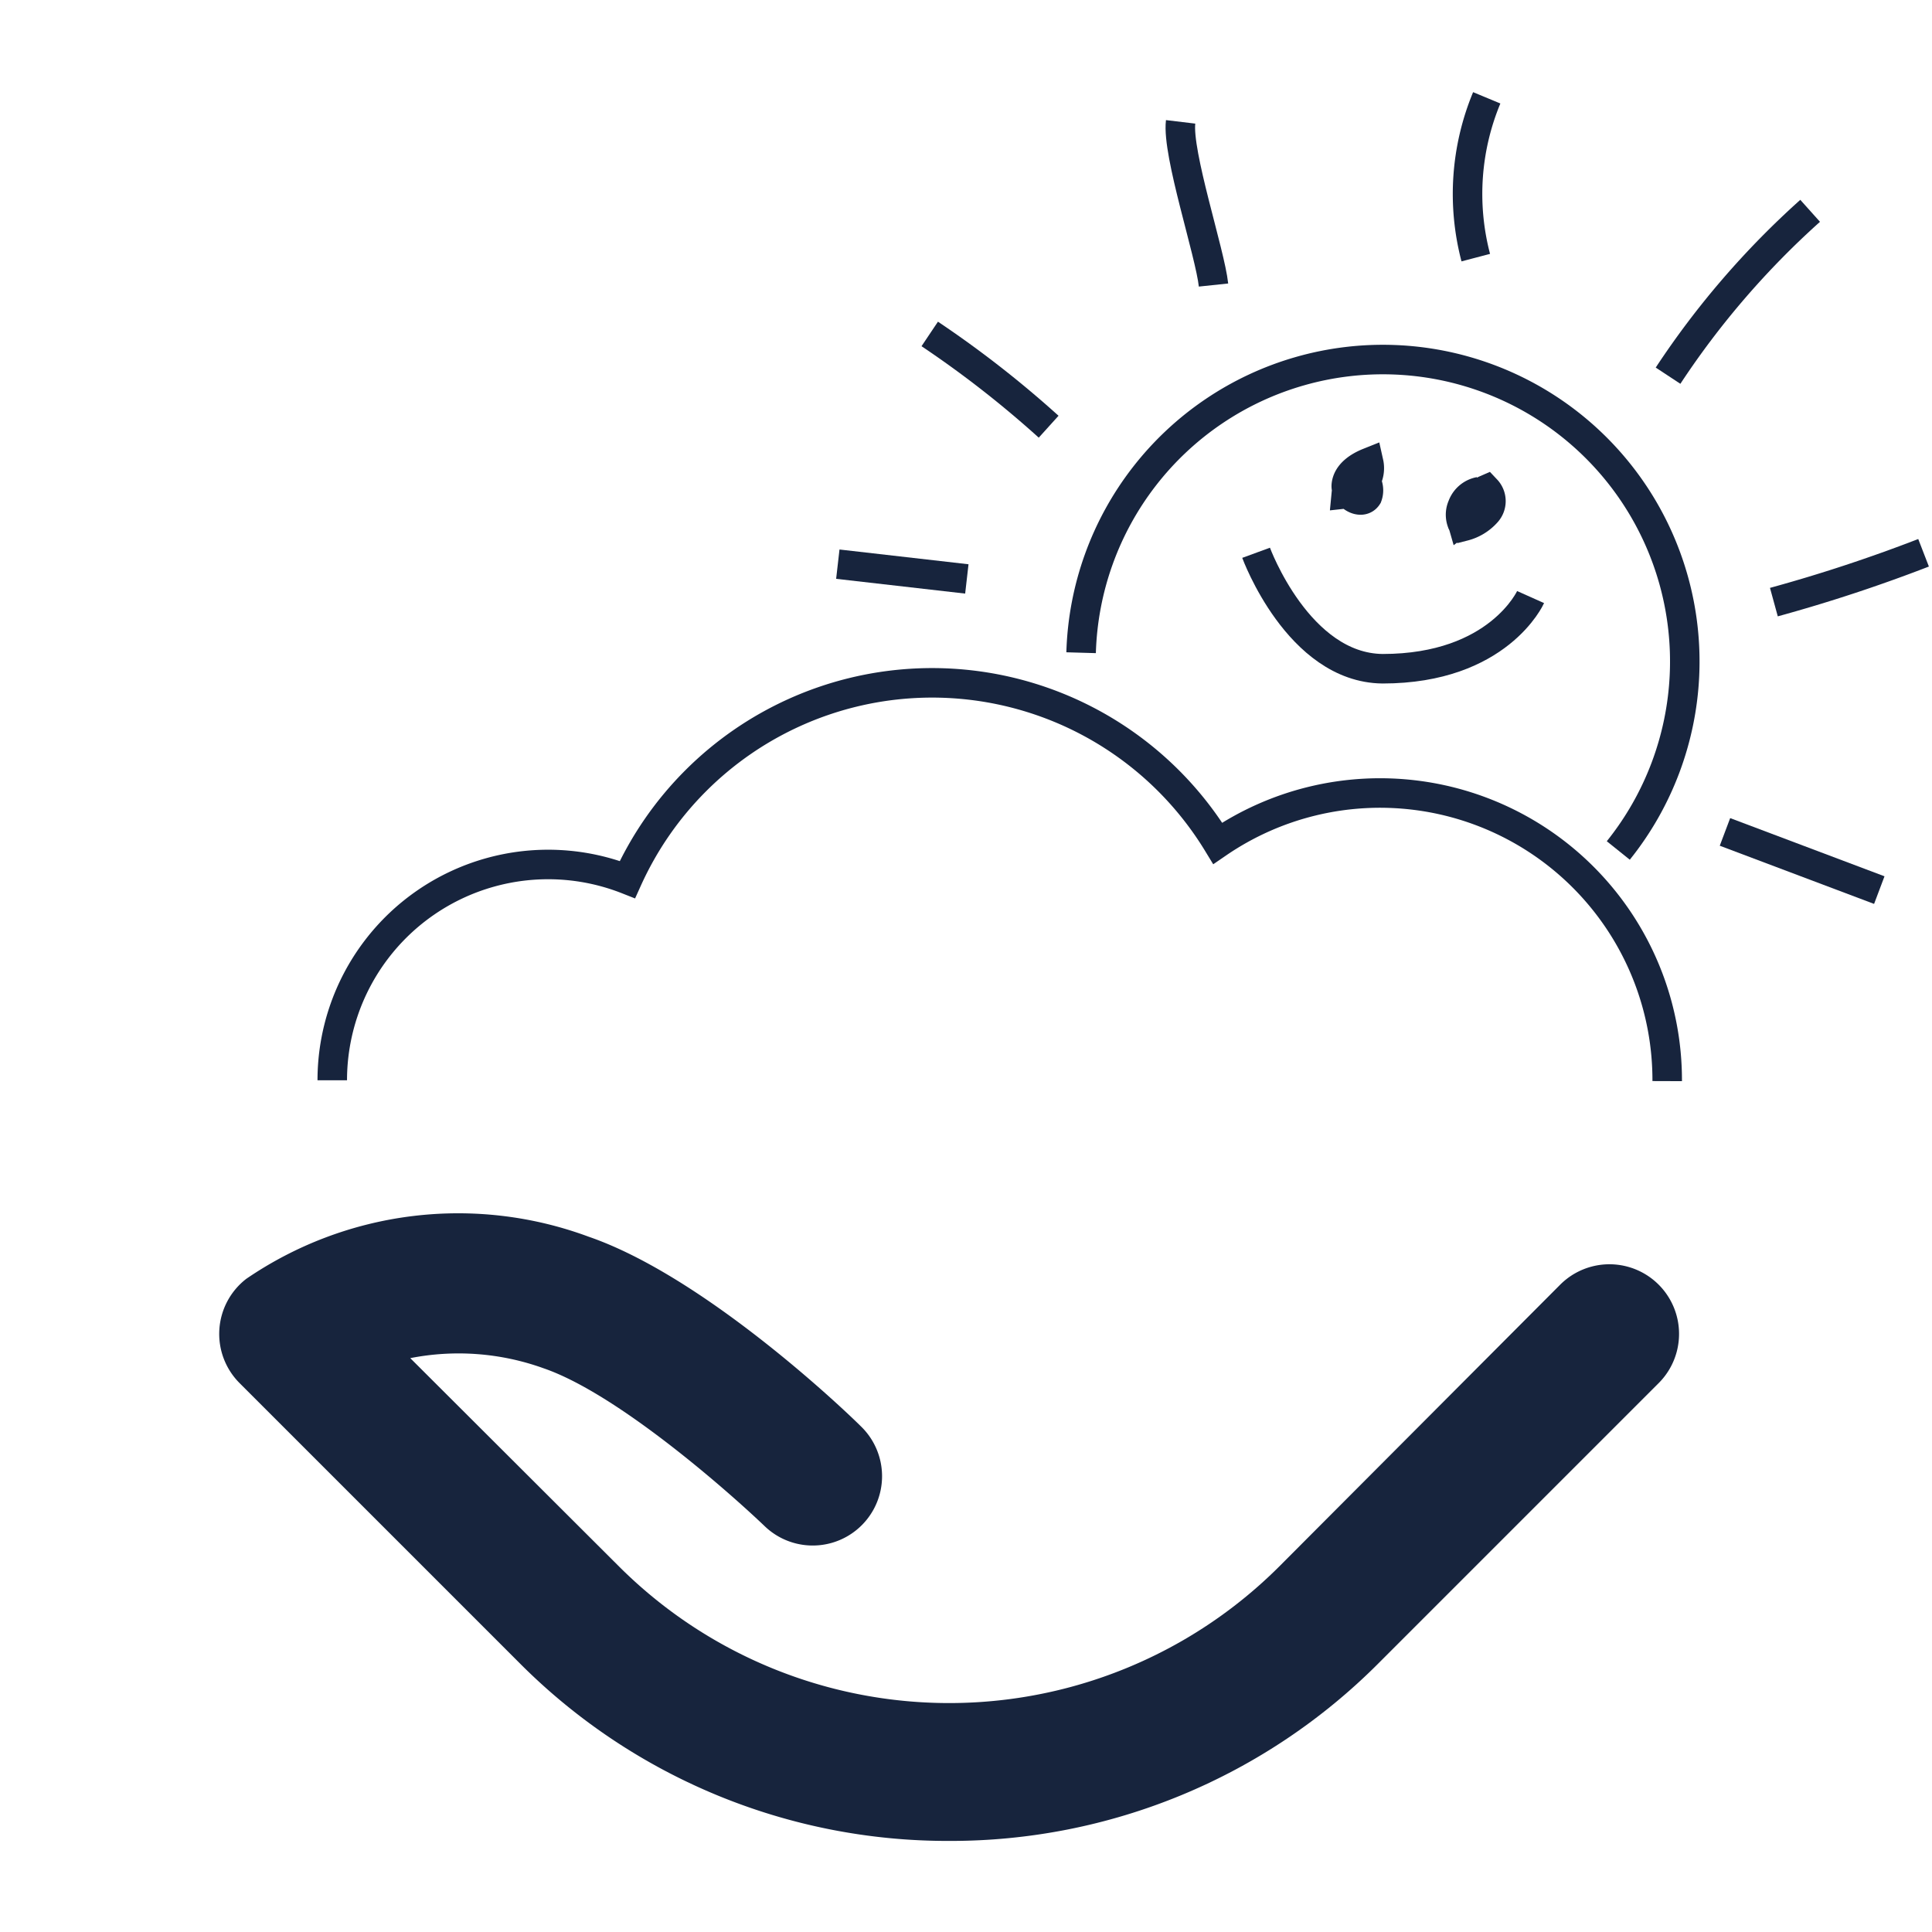 <?xml version="1.0" encoding="UTF-8"?>
<svg xmlns="http://www.w3.org/2000/svg" viewBox="0 0 45.82 45.82">
  <defs>
    <style>.cls-1,.cls-3,.cls-4{fill:none;}.cls-2{fill:#17243d;}.cls-3,.cls-4{stroke:#17243d;stroke-width:0.7px;}.cls-3{stroke-linejoin:round;}.cls-4{stroke-miterlimit:10;}</style>
  </defs>
  <g id="Layer_2" data-name="Layer 2">
    <g id="Layer_1-2" data-name="Layer 1">
      <rect class="cls-1" width="45.82" height="45.82"></rect>
      <path class="cls-2" d="M22.51,43.66a14.32,14.32,0,0,1-10.19-4.22L5.68,32.8a1.65,1.65,0,0,1,.16-2.47,8.9,8.9,0,0,1,8.12-1c2.76.95,6.09,4.13,6.46,4.5a1.64,1.64,0,1,1-2.29,2.36c-.87-.83-3.49-3.14-5.24-3.74a5.94,5.94,0,0,0-3.16-.24l4.93,4.92a11.08,11.08,0,0,0,15.7,0L37,30.47a1.65,1.65,0,1,1,2.34,2.33L32.7,39.44A14.32,14.32,0,0,1,22.51,43.66Z"></path>
      <path class="cls-3" d="M38.38,20.17a7.16,7.16,0,1,0-12.74-4.69"></path>
      <path class="cls-4" d="M29.79,13.11s1,2.73,3,2.75c2.75,0,3.51-1.7,3.51-1.7"></path>
      <path class="cls-4" d="M32,11.67a.4.4,0,0,0,.3-.56.8.8,0,0,0-.37.6.61.61,0,0,0,.53-.74c-.25.1-.5.27-.53.53s.36.49.5.27a.41.41,0,0,0-.17-.49"></path>
      <path class="cls-4" d="M35.09,11.66a.54.54,0,0,0-.42.68.82.82,0,0,0,.32-.61.5.5,0,0,0-.27.75,1.07,1.07,0,0,0,.53-.32.4.4,0,0,0,0-.55.89.89,0,0,0-.53.72.31.31,0,0,0,.44-.17.32.32,0,0,0-.28-.38c-.21.12,0,.52.22.43"></path>
      <path class="cls-3" d="M40.91,19.73l3.66,1.38"></path>
      <path class="cls-3" d="M42.07,14.28a36.84,36.84,0,0,0,3.55-1.17"></path>
      <path class="cls-3" d="M39.56,8.91A20.06,20.06,0,0,1,42.93,5"></path>
      <path class="cls-3" d="M28.78,6.76C28.7,6,27.91,3.64,28,2.89"></path>
      <path class="cls-3" d="M24.87,10.12a24.84,24.84,0,0,0-2.82-2.2"></path>
      <path class="cls-3" d="M22.93,13.73l-3.06-.35"></path>
      <path class="cls-4" d="M35,6.11a5.94,5.94,0,0,1,.26-3.79"></path>
      <path class="cls-4" d="M39.54,25.64A6.81,6.81,0,0,0,28.88,20a7.93,7.93,0,0,0-14,.86,5.12,5.12,0,0,0-7,4.76"></path>
    </g>
  </g>
</svg>
